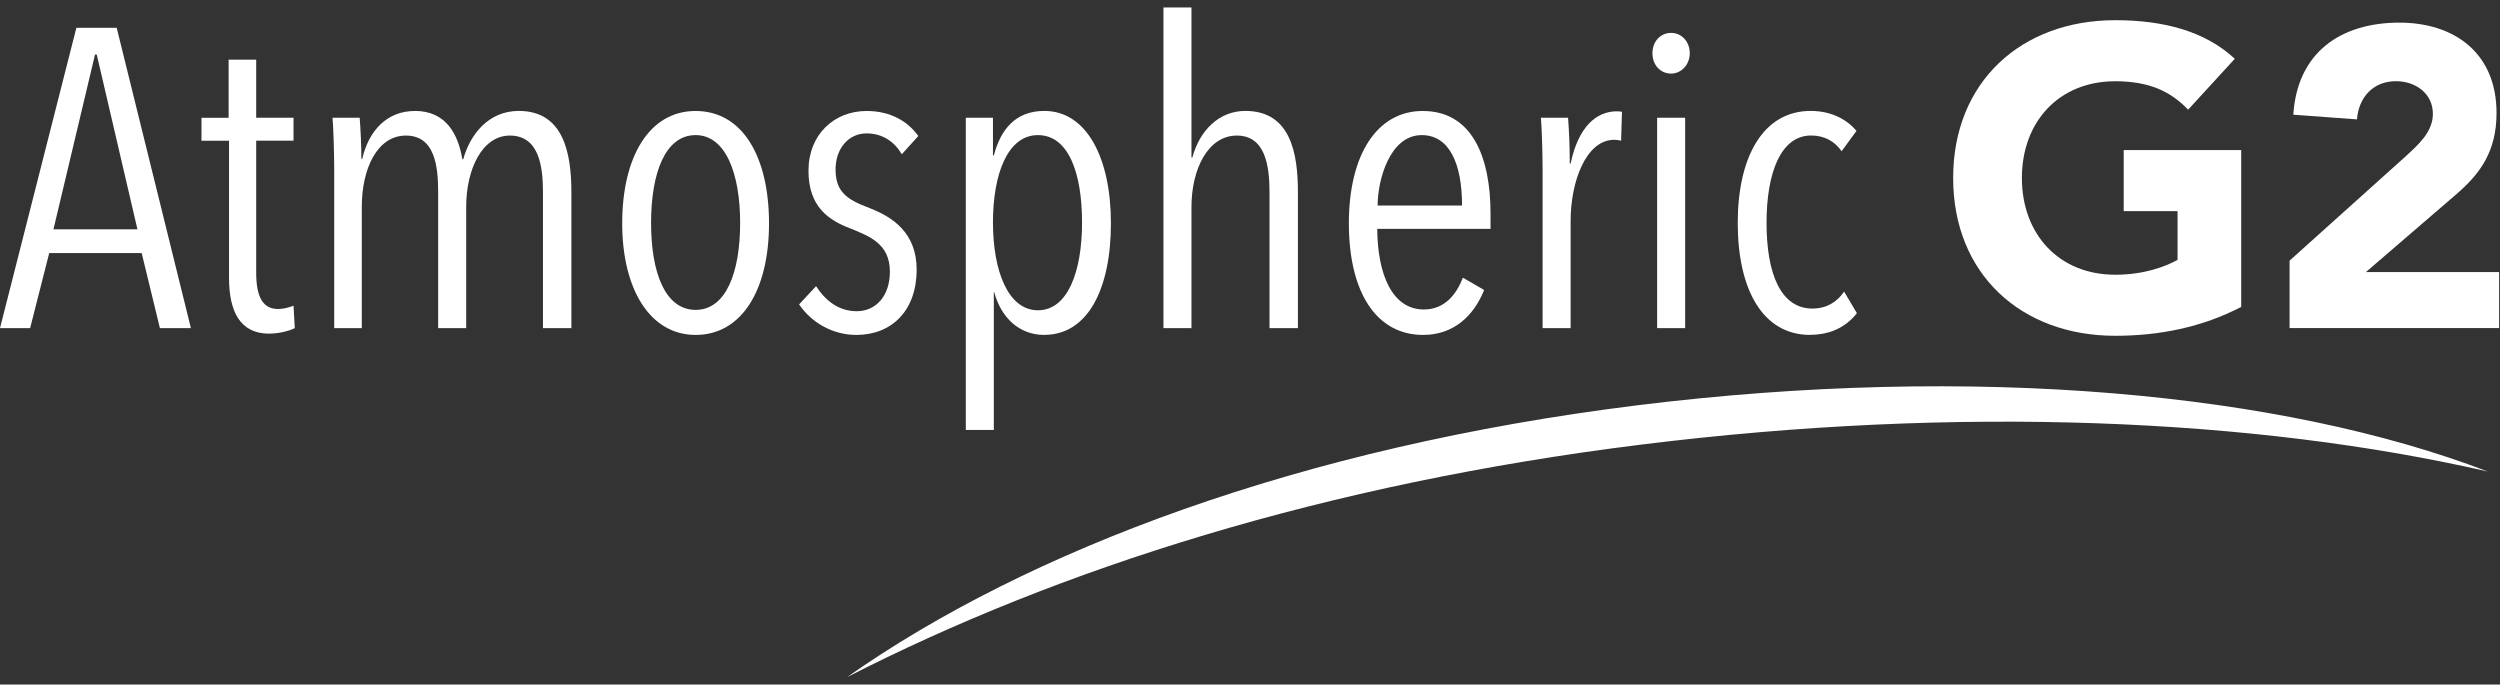 <svg xmlns="http://www.w3.org/2000/svg" width="168" height="46" viewBox="0 0 168 46" fill="none"><rect x="0" y="0" width="168" height="46" fill="#333333" stroke="none"/><path d="M150.609 20.624C147.984 21.992 145.107 22.565 142.141 22.565C135.839 22.565 131.252 18.431 131.252 11.961C131.252 5.491 135.839 1.357 142.141 1.357C145.333 1.357 148.153 2.067 150.178 3.95L147.043 7.369C145.844 6.117 144.392 5.46 142.141 5.46C138.348 5.46 135.871 8.195 135.871 11.961C135.871 15.726 138.348 18.462 142.141 18.462C144.077 18.462 145.502 17.92 146.332 17.463V14.186H142.713V10.083H150.609V20.629V20.624Z" fill="white"></path><path d="M153.859 17.516L161.697 10.473C162.496 9.732 163.49 8.875 163.49 7.649C163.49 6.282 162.323 5.456 161.013 5.456C159.445 5.456 158.504 6.566 158.388 8.022L154.112 7.707C154.37 3.546 157.274 1.521 161.239 1.521C164.916 1.521 167.767 3.546 167.767 7.591C167.767 10.185 166.657 11.668 165.116 13.009L158.988 18.284H167.94V22.045H153.859V17.512V17.516Z" fill="white"></path><path d="M10.746 22.05L9.52 17.005H3.308L2.025 22.05H0L5.133 1.868H7.842L12.829 22.05H10.746ZM6.501 3.666H6.385L3.592 15.411H9.236L6.501 3.666Z" fill="white"></path><path d="M18.099 22.423C16.132 22.423 15.391 20.94 15.391 18.662V9.456H13.539V7.916H15.364V4.008H17.216V7.911H19.725V9.452H17.216V18.315C17.216 20.025 17.7 20.766 18.699 20.766C19.041 20.766 19.467 20.651 19.725 20.54L19.809 22.05C19.409 22.25 18.726 22.418 18.099 22.418V22.423Z" fill="white"></path><path d="M27.877 7.454C29.96 7.454 30.786 8.995 31.07 10.704H31.128C31.585 9.052 32.811 7.454 34.862 7.454C37.882 7.454 38.397 10.305 38.397 12.929V22.05H36.488V12.929C36.488 11.188 36.23 9.11 34.263 9.11C32.411 9.11 31.328 11.361 31.328 13.897V22.05H29.445V12.929C29.445 11.162 29.218 9.11 27.278 9.11C25.337 9.11 24.312 11.361 24.312 13.897V22.05H22.46V11.473C22.46 10.274 22.402 8.48 22.345 7.911H24.17C24.227 8.622 24.285 9.763 24.285 10.678H24.343C24.769 8.795 25.995 7.458 27.877 7.458V7.454Z" fill="white"></path><path d="M46.745 22.507C43.694 22.507 41.812 19.456 41.812 15.011C41.812 10.567 43.606 7.458 46.745 7.458C49.885 7.458 51.678 10.509 51.678 15.011C51.678 19.514 49.827 22.507 46.745 22.507ZM46.745 9.079C44.694 9.079 43.752 11.646 43.752 14.98C43.752 18.315 44.694 20.824 46.745 20.824C48.797 20.824 49.738 18.289 49.738 14.98C49.738 11.672 48.77 9.079 46.745 9.079Z" fill="white"></path><path d="M60.599 10.362C60.115 9.536 59.316 8.964 58.233 8.964C57.034 8.964 56.15 9.963 56.15 11.388C56.15 12.898 56.918 13.413 58.432 13.981C59.973 14.581 61.599 15.633 61.599 18.116C61.599 20.882 59.916 22.507 57.549 22.507C55.981 22.507 54.556 21.708 53.699 20.456L54.84 19.23C55.466 20.198 56.35 20.913 57.575 20.913C58.885 20.913 59.8 19.856 59.8 18.262C59.8 16.41 58.49 15.895 57.149 15.354C55.724 14.812 54.33 13.928 54.33 11.477C54.33 9.026 56.07 7.458 58.233 7.458C59.827 7.458 60.999 8.142 61.71 9.141L60.599 10.367V10.362Z" fill="white"></path><path d="M70.173 22.507C68.49 22.507 67.265 21.339 66.812 19.63H66.785V28.892H64.902V7.911H66.727V10.447H66.785C67.243 8.706 68.237 7.454 70.178 7.454C73.028 7.454 74.654 10.62 74.654 15.007C74.654 19.394 73.113 22.503 70.178 22.503L70.173 22.507ZM69.747 9.079C67.722 9.079 66.727 11.672 66.727 14.949C66.727 18.227 67.753 20.851 69.747 20.851C71.741 20.851 72.713 18.284 72.713 14.949C72.713 11.615 71.803 9.079 69.747 9.079Z" fill="white"></path><path d="M85.311 22.05V12.929C85.311 11.188 85.053 9.11 83.117 9.11C81.181 9.11 80.067 11.361 80.067 13.897V22.05H78.184V0.5H80.067V10.589H80.124C80.608 8.795 81.892 7.454 83.686 7.454C86.736 7.454 87.22 10.305 87.22 12.929V22.05H85.311Z" fill="white"></path><path d="M92.549 15.38C92.576 18.488 93.575 20.797 95.684 20.797C97.052 20.797 97.851 19.829 98.308 18.662L99.734 19.488C99.05 21.197 97.709 22.507 95.631 22.507C92.496 22.507 90.644 19.656 90.644 15.011C90.644 10.367 92.553 7.458 95.604 7.458C98.939 7.458 100.164 10.567 100.164 14.354V15.38H92.549ZM95.542 9.079C93.375 9.079 92.576 12.13 92.576 13.813H98.25C98.25 10.989 97.393 9.079 95.542 9.079Z" fill="white"></path><path d="M108.655 7.485C108.77 7.485 108.881 7.485 108.996 7.512L108.939 9.452C108.797 9.425 108.655 9.394 108.481 9.394C106.572 9.394 105.546 12.214 105.546 14.838V22.05H103.663V11.473C103.663 10.274 103.606 8.48 103.548 7.911H105.373C105.431 8.622 105.488 9.794 105.488 10.989H105.546C106.061 8.537 107.256 7.48 108.655 7.48V7.485Z" fill="white"></path><path d="M112.3 4.945C111.585 4.945 111.044 4.377 111.044 3.577C111.044 2.778 111.585 2.21 112.3 2.21C113.015 2.21 113.552 2.809 113.552 3.577C113.552 4.345 112.984 4.945 112.3 4.945ZM111.359 22.05V7.911H113.242V22.05H111.359Z" fill="white"></path><path d="M121.652 22.507C118.433 22.507 116.776 19.43 116.776 14.98C116.776 10.531 118.486 7.454 121.679 7.454C123.131 7.454 124.156 8.08 124.756 8.795L123.757 10.162C123.299 9.505 122.615 9.106 121.705 9.106C119.68 9.106 118.712 11.584 118.712 14.976C118.712 18.369 119.654 20.735 121.79 20.735C122.731 20.735 123.441 20.309 123.925 19.594L124.782 21.046C124.041 21.988 122.988 22.498 121.647 22.498L121.652 22.507Z" fill="white"></path><path d="M167.194 31.69C151.581 28.107 131.679 27.227 110.355 29.869C89.036 32.511 71.19 38.213 56.927 45.5C69.059 36.974 87.411 30.038 110.027 27.236C132.647 24.434 153.348 26.384 167.189 31.69H167.194Z" fill="white"></path></svg>